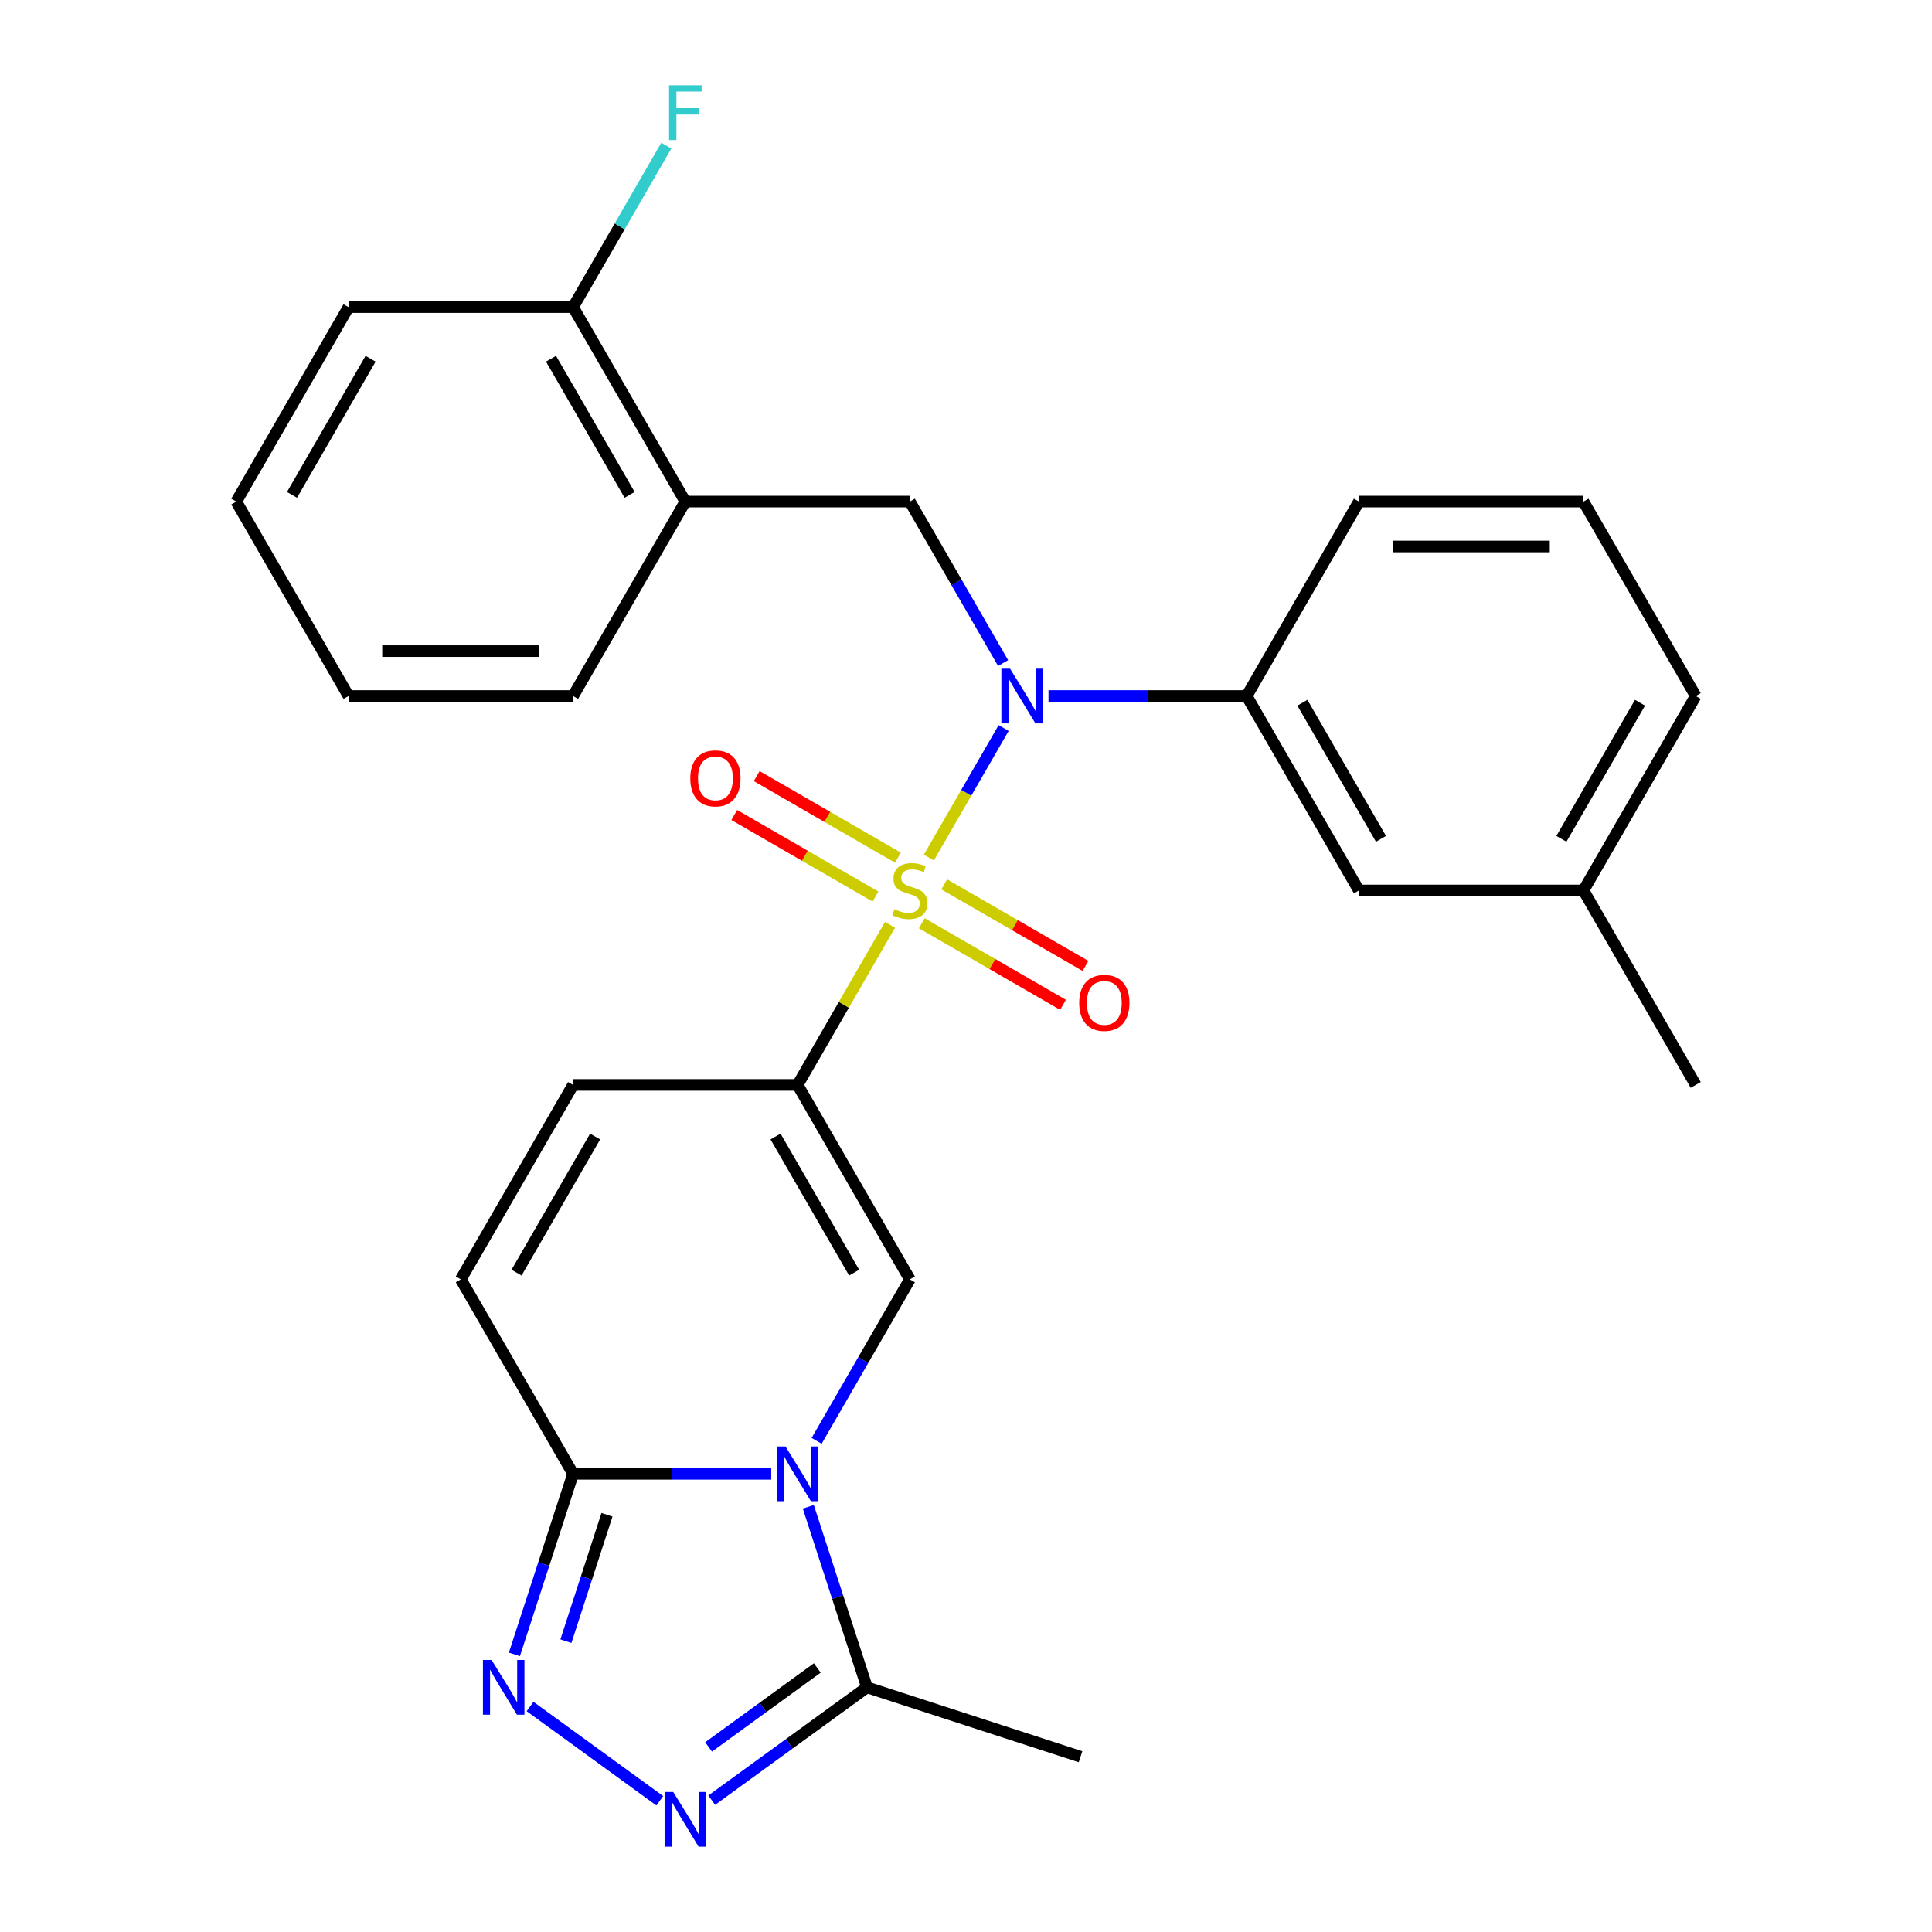 <?xml version='1.0' encoding='iso-8859-1'?>
<svg version='1.1' baseProfile='full'
              xmlns='http://www.w3.org/2000/svg'
                      xmlns:rdkit='http://www.rdkit.org/xml'
                      xmlns:xlink='http://www.w3.org/1999/xlink'
                  xml:space='preserve'
width='1000px' height='1000px' viewBox='0 0 1000 1000'>
<!-- END OF HEADER -->
<rect style='opacity:1.0;fill:#FFFFFF;stroke:none' width='1000' height='1000' x='0' y='0'> </rect>
<path class='bond-0' d='M 460.677,478.689 L 436.757,520.12' style='fill:none;fill-rule:evenodd;stroke:#CCCC00;stroke-width:6px;stroke-linecap:butt;stroke-linejoin:miter;stroke-opacity:1' />
<path class='bond-0' d='M 436.757,520.12 L 412.837,561.55' style='fill:none;fill-rule:evenodd;stroke:#000000;stroke-width:6px;stroke-linecap:butt;stroke-linejoin:miter;stroke-opacity:1' />
<path class='bond-2' d='M 480.775,443.878 L 500.13,410.355' style='fill:none;fill-rule:evenodd;stroke:#CCCC00;stroke-width:6px;stroke-linecap:butt;stroke-linejoin:miter;stroke-opacity:1' />
<path class='bond-2' d='M 500.13,410.355 L 519.485,376.831' style='fill:none;fill-rule:evenodd;stroke:#0000FF;stroke-width:6px;stroke-linecap:butt;stroke-linejoin:miter;stroke-opacity:1' />
<path class='bond-13' d='M 477.12,477.888 L 513.671,498.991' style='fill:none;fill-rule:evenodd;stroke:#CCCC00;stroke-width:6px;stroke-linecap:butt;stroke-linejoin:miter;stroke-opacity:1' />
<path class='bond-13' d='M 513.671,498.991 L 550.222,520.094' style='fill:none;fill-rule:evenodd;stroke:#FF0000;stroke-width:6px;stroke-linecap:butt;stroke-linejoin:miter;stroke-opacity:1' />
<path class='bond-13' d='M 488.742,457.759 L 525.293,478.862' style='fill:none;fill-rule:evenodd;stroke:#CCCC00;stroke-width:6px;stroke-linecap:butt;stroke-linejoin:miter;stroke-opacity:1' />
<path class='bond-13' d='M 525.293,478.862 L 561.844,499.964' style='fill:none;fill-rule:evenodd;stroke:#FF0000;stroke-width:6px;stroke-linecap:butt;stroke-linejoin:miter;stroke-opacity:1' />
<path class='bond-14' d='M 464.771,443.919 L 428.22,422.817' style='fill:none;fill-rule:evenodd;stroke:#CCCC00;stroke-width:6px;stroke-linecap:butt;stroke-linejoin:miter;stroke-opacity:1' />
<path class='bond-14' d='M 428.22,422.817 L 391.669,401.714' style='fill:none;fill-rule:evenodd;stroke:#FF0000;stroke-width:6px;stroke-linecap:butt;stroke-linejoin:miter;stroke-opacity:1' />
<path class='bond-14' d='M 453.15,464.049 L 416.599,442.946' style='fill:none;fill-rule:evenodd;stroke:#CCCC00;stroke-width:6px;stroke-linecap:butt;stroke-linejoin:miter;stroke-opacity:1' />
<path class='bond-14' d='M 416.599,442.946 L 380.048,421.843' style='fill:none;fill-rule:evenodd;stroke:#FF0000;stroke-width:6px;stroke-linecap:butt;stroke-linejoin:miter;stroke-opacity:1' />
<path class='bond-3' d='M 412.837,561.55 L 470.946,662.197' style='fill:none;fill-rule:evenodd;stroke:#000000;stroke-width:6px;stroke-linecap:butt;stroke-linejoin:miter;stroke-opacity:1' />
<path class='bond-3' d='M 401.424,588.269 L 442.1,658.722' style='fill:none;fill-rule:evenodd;stroke:#000000;stroke-width:6px;stroke-linecap:butt;stroke-linejoin:miter;stroke-opacity:1' />
<path class='bond-9' d='M 412.837,561.55 L 296.621,561.55' style='fill:none;fill-rule:evenodd;stroke:#000000;stroke-width:6px;stroke-linecap:butt;stroke-linejoin:miter;stroke-opacity:1' />
<path class='bond-1' d='M 422.69,745.778 L 446.818,703.988' style='fill:none;fill-rule:evenodd;stroke:#0000FF;stroke-width:6px;stroke-linecap:butt;stroke-linejoin:miter;stroke-opacity:1' />
<path class='bond-1' d='M 446.818,703.988 L 470.946,662.197' style='fill:none;fill-rule:evenodd;stroke:#000000;stroke-width:6px;stroke-linecap:butt;stroke-linejoin:miter;stroke-opacity:1' />
<path class='bond-7' d='M 418.382,779.909 L 433.566,826.641' style='fill:none;fill-rule:evenodd;stroke:#0000FF;stroke-width:6px;stroke-linecap:butt;stroke-linejoin:miter;stroke-opacity:1' />
<path class='bond-7' d='M 433.566,826.641 L 448.75,873.372' style='fill:none;fill-rule:evenodd;stroke:#000000;stroke-width:6px;stroke-linecap:butt;stroke-linejoin:miter;stroke-opacity:1' />
<path class='bond-28' d='M 399.192,762.844 L 347.906,762.844' style='fill:none;fill-rule:evenodd;stroke:#0000FF;stroke-width:6px;stroke-linecap:butt;stroke-linejoin:miter;stroke-opacity:1' />
<path class='bond-28' d='M 347.906,762.844 L 296.621,762.844' style='fill:none;fill-rule:evenodd;stroke:#000000;stroke-width:6px;stroke-linecap:butt;stroke-linejoin:miter;stroke-opacity:1' />
<path class='bond-8' d='M 519.201,343.192 L 495.074,301.401' style='fill:none;fill-rule:evenodd;stroke:#0000FF;stroke-width:6px;stroke-linecap:butt;stroke-linejoin:miter;stroke-opacity:1' />
<path class='bond-8' d='M 495.074,301.401 L 470.946,259.61' style='fill:none;fill-rule:evenodd;stroke:#000000;stroke-width:6px;stroke-linecap:butt;stroke-linejoin:miter;stroke-opacity:1' />
<path class='bond-11' d='M 542.7,360.257 L 593.985,360.257' style='fill:none;fill-rule:evenodd;stroke:#0000FF;stroke-width:6px;stroke-linecap:butt;stroke-linejoin:miter;stroke-opacity:1' />
<path class='bond-11' d='M 593.985,360.257 L 645.271,360.257' style='fill:none;fill-rule:evenodd;stroke:#000000;stroke-width:6px;stroke-linecap:butt;stroke-linejoin:miter;stroke-opacity:1' />
<path class='bond-4' d='M 296.621,762.844 L 238.512,662.197' style='fill:none;fill-rule:evenodd;stroke:#000000;stroke-width:6px;stroke-linecap:butt;stroke-linejoin:miter;stroke-opacity:1' />
<path class='bond-5' d='M 296.621,762.844 L 281.437,809.575' style='fill:none;fill-rule:evenodd;stroke:#000000;stroke-width:6px;stroke-linecap:butt;stroke-linejoin:miter;stroke-opacity:1' />
<path class='bond-5' d='M 281.437,809.575 L 266.253,856.307' style='fill:none;fill-rule:evenodd;stroke:#0000FF;stroke-width:6px;stroke-linecap:butt;stroke-linejoin:miter;stroke-opacity:1' />
<path class='bond-5' d='M 314.171,784.046 L 303.542,816.758' style='fill:none;fill-rule:evenodd;stroke:#000000;stroke-width:6px;stroke-linecap:butt;stroke-linejoin:miter;stroke-opacity:1' />
<path class='bond-5' d='M 303.542,816.758 L 292.914,849.47' style='fill:none;fill-rule:evenodd;stroke:#0000FF;stroke-width:6px;stroke-linecap:butt;stroke-linejoin:miter;stroke-opacity:1' />
<path class='bond-30' d='M 274.353,883.286 L 341.505,932.075' style='fill:none;fill-rule:evenodd;stroke:#0000FF;stroke-width:6px;stroke-linecap:butt;stroke-linejoin:miter;stroke-opacity:1' />
<path class='bond-6' d='M 368.375,931.769 L 408.562,902.571' style='fill:none;fill-rule:evenodd;stroke:#0000FF;stroke-width:6px;stroke-linecap:butt;stroke-linejoin:miter;stroke-opacity:1' />
<path class='bond-6' d='M 408.562,902.571 L 448.75,873.372' style='fill:none;fill-rule:evenodd;stroke:#000000;stroke-width:6px;stroke-linecap:butt;stroke-linejoin:miter;stroke-opacity:1' />
<path class='bond-6' d='M 366.769,904.205 L 394.9,883.766' style='fill:none;fill-rule:evenodd;stroke:#0000FF;stroke-width:6px;stroke-linecap:butt;stroke-linejoin:miter;stroke-opacity:1' />
<path class='bond-6' d='M 394.9,883.766 L 423.032,863.328' style='fill:none;fill-rule:evenodd;stroke:#000000;stroke-width:6px;stroke-linecap:butt;stroke-linejoin:miter;stroke-opacity:1' />
<path class='bond-19' d='M 448.75,873.372 L 559.279,909.285' style='fill:none;fill-rule:evenodd;stroke:#000000;stroke-width:6px;stroke-linecap:butt;stroke-linejoin:miter;stroke-opacity:1' />
<path class='bond-12' d='M 470.946,259.61 L 354.729,259.61' style='fill:none;fill-rule:evenodd;stroke:#000000;stroke-width:6px;stroke-linecap:butt;stroke-linejoin:miter;stroke-opacity:1' />
<path class='bond-10' d='M 296.621,561.55 L 238.512,662.197' style='fill:none;fill-rule:evenodd;stroke:#000000;stroke-width:6px;stroke-linecap:butt;stroke-linejoin:miter;stroke-opacity:1' />
<path class='bond-10' d='M 308.034,588.269 L 267.358,658.722' style='fill:none;fill-rule:evenodd;stroke:#000000;stroke-width:6px;stroke-linecap:butt;stroke-linejoin:miter;stroke-opacity:1' />
<path class='bond-15' d='M 645.271,360.257 L 703.379,460.904' style='fill:none;fill-rule:evenodd;stroke:#000000;stroke-width:6px;stroke-linecap:butt;stroke-linejoin:miter;stroke-opacity:1' />
<path class='bond-15' d='M 674.116,363.732 L 714.792,434.185' style='fill:none;fill-rule:evenodd;stroke:#000000;stroke-width:6px;stroke-linecap:butt;stroke-linejoin:miter;stroke-opacity:1' />
<path class='bond-20' d='M 645.271,360.257 L 703.379,259.61' style='fill:none;fill-rule:evenodd;stroke:#000000;stroke-width:6px;stroke-linecap:butt;stroke-linejoin:miter;stroke-opacity:1' />
<path class='bond-16' d='M 354.729,259.61 L 296.621,158.964' style='fill:none;fill-rule:evenodd;stroke:#000000;stroke-width:6px;stroke-linecap:butt;stroke-linejoin:miter;stroke-opacity:1' />
<path class='bond-16' d='M 325.884,256.135 L 285.208,185.683' style='fill:none;fill-rule:evenodd;stroke:#000000;stroke-width:6px;stroke-linecap:butt;stroke-linejoin:miter;stroke-opacity:1' />
<path class='bond-21' d='M 354.729,259.61 L 296.621,360.257' style='fill:none;fill-rule:evenodd;stroke:#000000;stroke-width:6px;stroke-linecap:butt;stroke-linejoin:miter;stroke-opacity:1' />
<path class='bond-18' d='M 703.379,460.904 L 819.596,460.904' style='fill:none;fill-rule:evenodd;stroke:#000000;stroke-width:6px;stroke-linecap:butt;stroke-linejoin:miter;stroke-opacity:1' />
<path class='bond-17' d='M 296.621,158.964 L 320.749,117.173' style='fill:none;fill-rule:evenodd;stroke:#000000;stroke-width:6px;stroke-linecap:butt;stroke-linejoin:miter;stroke-opacity:1' />
<path class='bond-17' d='M 320.749,117.173 L 344.876,75.383' style='fill:none;fill-rule:evenodd;stroke:#33CCCC;stroke-width:6px;stroke-linecap:butt;stroke-linejoin:miter;stroke-opacity:1' />
<path class='bond-23' d='M 296.621,158.964 L 180.404,158.964' style='fill:none;fill-rule:evenodd;stroke:#000000;stroke-width:6px;stroke-linecap:butt;stroke-linejoin:miter;stroke-opacity:1' />
<path class='bond-25' d='M 819.596,460.904 L 877.704,561.55' style='fill:none;fill-rule:evenodd;stroke:#000000;stroke-width:6px;stroke-linecap:butt;stroke-linejoin:miter;stroke-opacity:1' />
<path class='bond-29' d='M 819.596,460.904 L 877.704,360.257' style='fill:none;fill-rule:evenodd;stroke:#000000;stroke-width:6px;stroke-linecap:butt;stroke-linejoin:miter;stroke-opacity:1' />
<path class='bond-29' d='M 808.183,434.185 L 848.859,363.732' style='fill:none;fill-rule:evenodd;stroke:#000000;stroke-width:6px;stroke-linecap:butt;stroke-linejoin:miter;stroke-opacity:1' />
<path class='bond-22' d='M 703.379,259.61 L 819.596,259.61' style='fill:none;fill-rule:evenodd;stroke:#000000;stroke-width:6px;stroke-linecap:butt;stroke-linejoin:miter;stroke-opacity:1' />
<path class='bond-22' d='M 720.812,282.854 L 802.163,282.854' style='fill:none;fill-rule:evenodd;stroke:#000000;stroke-width:6px;stroke-linecap:butt;stroke-linejoin:miter;stroke-opacity:1' />
<path class='bond-26' d='M 296.621,360.257 L 180.404,360.257' style='fill:none;fill-rule:evenodd;stroke:#000000;stroke-width:6px;stroke-linecap:butt;stroke-linejoin:miter;stroke-opacity:1' />
<path class='bond-26' d='M 279.188,337.014 L 197.837,337.014' style='fill:none;fill-rule:evenodd;stroke:#000000;stroke-width:6px;stroke-linecap:butt;stroke-linejoin:miter;stroke-opacity:1' />
<path class='bond-24' d='M 819.596,259.61 L 877.704,360.257' style='fill:none;fill-rule:evenodd;stroke:#000000;stroke-width:6px;stroke-linecap:butt;stroke-linejoin:miter;stroke-opacity:1' />
<path class='bond-31' d='M 180.404,158.964 L 122.296,259.61' style='fill:none;fill-rule:evenodd;stroke:#000000;stroke-width:6px;stroke-linecap:butt;stroke-linejoin:miter;stroke-opacity:1' />
<path class='bond-31' d='M 191.817,185.683 L 151.141,256.135' style='fill:none;fill-rule:evenodd;stroke:#000000;stroke-width:6px;stroke-linecap:butt;stroke-linejoin:miter;stroke-opacity:1' />
<path class='bond-27' d='M 180.404,360.257 L 122.296,259.61' style='fill:none;fill-rule:evenodd;stroke:#000000;stroke-width:6px;stroke-linecap:butt;stroke-linejoin:miter;stroke-opacity:1' />
<path  class='atom-0' d='M 462.946 470.624
Q 463.266 470.744, 464.586 471.304
Q 465.906 471.864, 467.346 472.224
Q 468.826 472.544, 470.266 472.544
Q 472.946 472.544, 474.506 471.264
Q 476.066 469.944, 476.066 467.664
Q 476.066 466.104, 475.266 465.144
Q 474.506 464.184, 473.306 463.664
Q 472.106 463.144, 470.106 462.544
Q 467.586 461.784, 466.066 461.064
Q 464.586 460.344, 463.506 458.824
Q 462.466 457.304, 462.466 454.744
Q 462.466 451.184, 464.866 448.984
Q 467.306 446.784, 472.106 446.784
Q 475.386 446.784, 479.106 448.344
L 478.186 451.424
Q 474.786 450.024, 472.226 450.024
Q 469.466 450.024, 467.946 451.184
Q 466.426 452.304, 466.466 454.264
Q 466.466 455.784, 467.226 456.704
Q 468.026 457.624, 469.146 458.144
Q 470.306 458.664, 472.226 459.264
Q 474.786 460.064, 476.306 460.864
Q 477.826 461.664, 478.906 463.304
Q 480.026 464.904, 480.026 467.664
Q 480.026 471.584, 477.386 473.704
Q 474.786 475.784, 470.426 475.784
Q 467.906 475.784, 465.986 475.224
Q 464.106 474.704, 461.866 473.784
L 462.946 470.624
' fill='#CCCC00'/>
<path  class='atom-2' d='M 406.577 748.684
L 415.857 763.684
Q 416.777 765.164, 418.257 767.844
Q 419.737 770.524, 419.817 770.684
L 419.817 748.684
L 423.577 748.684
L 423.577 777.004
L 419.697 777.004
L 409.737 760.604
Q 408.577 758.684, 407.337 756.484
Q 406.137 754.284, 405.777 753.604
L 405.777 777.004
L 402.097 777.004
L 402.097 748.684
L 406.577 748.684
' fill='#0000FF'/>
<path  class='atom-3' d='M 522.794 346.097
L 532.074 361.097
Q 532.994 362.577, 534.474 365.257
Q 535.954 367.937, 536.034 368.097
L 536.034 346.097
L 539.794 346.097
L 539.794 374.417
L 535.914 374.417
L 525.954 358.017
Q 524.794 356.097, 523.554 353.897
Q 522.354 351.697, 521.994 351.017
L 521.994 374.417
L 518.314 374.417
L 518.314 346.097
L 522.794 346.097
' fill='#0000FF'/>
<path  class='atom-6' d='M 254.448 859.212
L 263.728 874.212
Q 264.648 875.692, 266.128 878.372
Q 267.608 881.052, 267.688 881.212
L 267.688 859.212
L 271.448 859.212
L 271.448 887.532
L 267.568 887.532
L 257.608 871.132
Q 256.448 869.212, 255.208 867.012
Q 254.008 864.812, 253.648 864.132
L 253.648 887.532
L 249.968 887.532
L 249.968 859.212
L 254.448 859.212
' fill='#0000FF'/>
<path  class='atom-7' d='M 348.469 927.523
L 357.749 942.523
Q 358.669 944.003, 360.149 946.683
Q 361.629 949.363, 361.709 949.523
L 361.709 927.523
L 365.469 927.523
L 365.469 955.843
L 361.589 955.843
L 351.629 939.443
Q 350.469 937.523, 349.229 935.323
Q 348.029 933.123, 347.669 932.443
L 347.669 955.843
L 343.989 955.843
L 343.989 927.523
L 348.469 927.523
' fill='#0000FF'/>
<path  class='atom-14' d='M 558.592 519.092
Q 558.592 512.292, 561.952 508.492
Q 565.312 504.692, 571.592 504.692
Q 577.872 504.692, 581.232 508.492
Q 584.592 512.292, 584.592 519.092
Q 584.592 525.972, 581.192 529.892
Q 577.792 533.772, 571.592 533.772
Q 565.352 533.772, 561.952 529.892
Q 558.592 526.012, 558.592 519.092
M 571.592 530.572
Q 575.912 530.572, 578.232 527.692
Q 580.592 524.772, 580.592 519.092
Q 580.592 513.532, 578.232 510.732
Q 575.912 507.892, 571.592 507.892
Q 567.272 507.892, 564.912 510.692
Q 562.592 513.492, 562.592 519.092
Q 562.592 524.812, 564.912 527.692
Q 567.272 530.572, 571.592 530.572
' fill='#FF0000'/>
<path  class='atom-15' d='M 357.299 402.875
Q 357.299 396.075, 360.659 392.275
Q 364.019 388.475, 370.299 388.475
Q 376.579 388.475, 379.939 392.275
Q 383.299 396.075, 383.299 402.875
Q 383.299 409.755, 379.899 413.675
Q 376.499 417.555, 370.299 417.555
Q 364.059 417.555, 360.659 413.675
Q 357.299 409.795, 357.299 402.875
M 370.299 414.355
Q 374.619 414.355, 376.939 411.475
Q 379.299 408.555, 379.299 402.875
Q 379.299 397.315, 376.939 394.515
Q 374.619 391.675, 370.299 391.675
Q 365.979 391.675, 363.619 394.475
Q 361.299 397.275, 361.299 402.875
Q 361.299 408.595, 363.619 411.475
Q 365.979 414.355, 370.299 414.355
' fill='#FF0000'/>
<path  class='atom-18' d='M 346.309 44.157
L 363.149 44.157
L 363.149 47.397
L 350.109 47.397
L 350.109 55.997
L 361.709 55.997
L 361.709 59.277
L 350.109 59.277
L 350.109 72.477
L 346.309 72.477
L 346.309 44.157
' fill='#33CCCC'/>
</svg>
